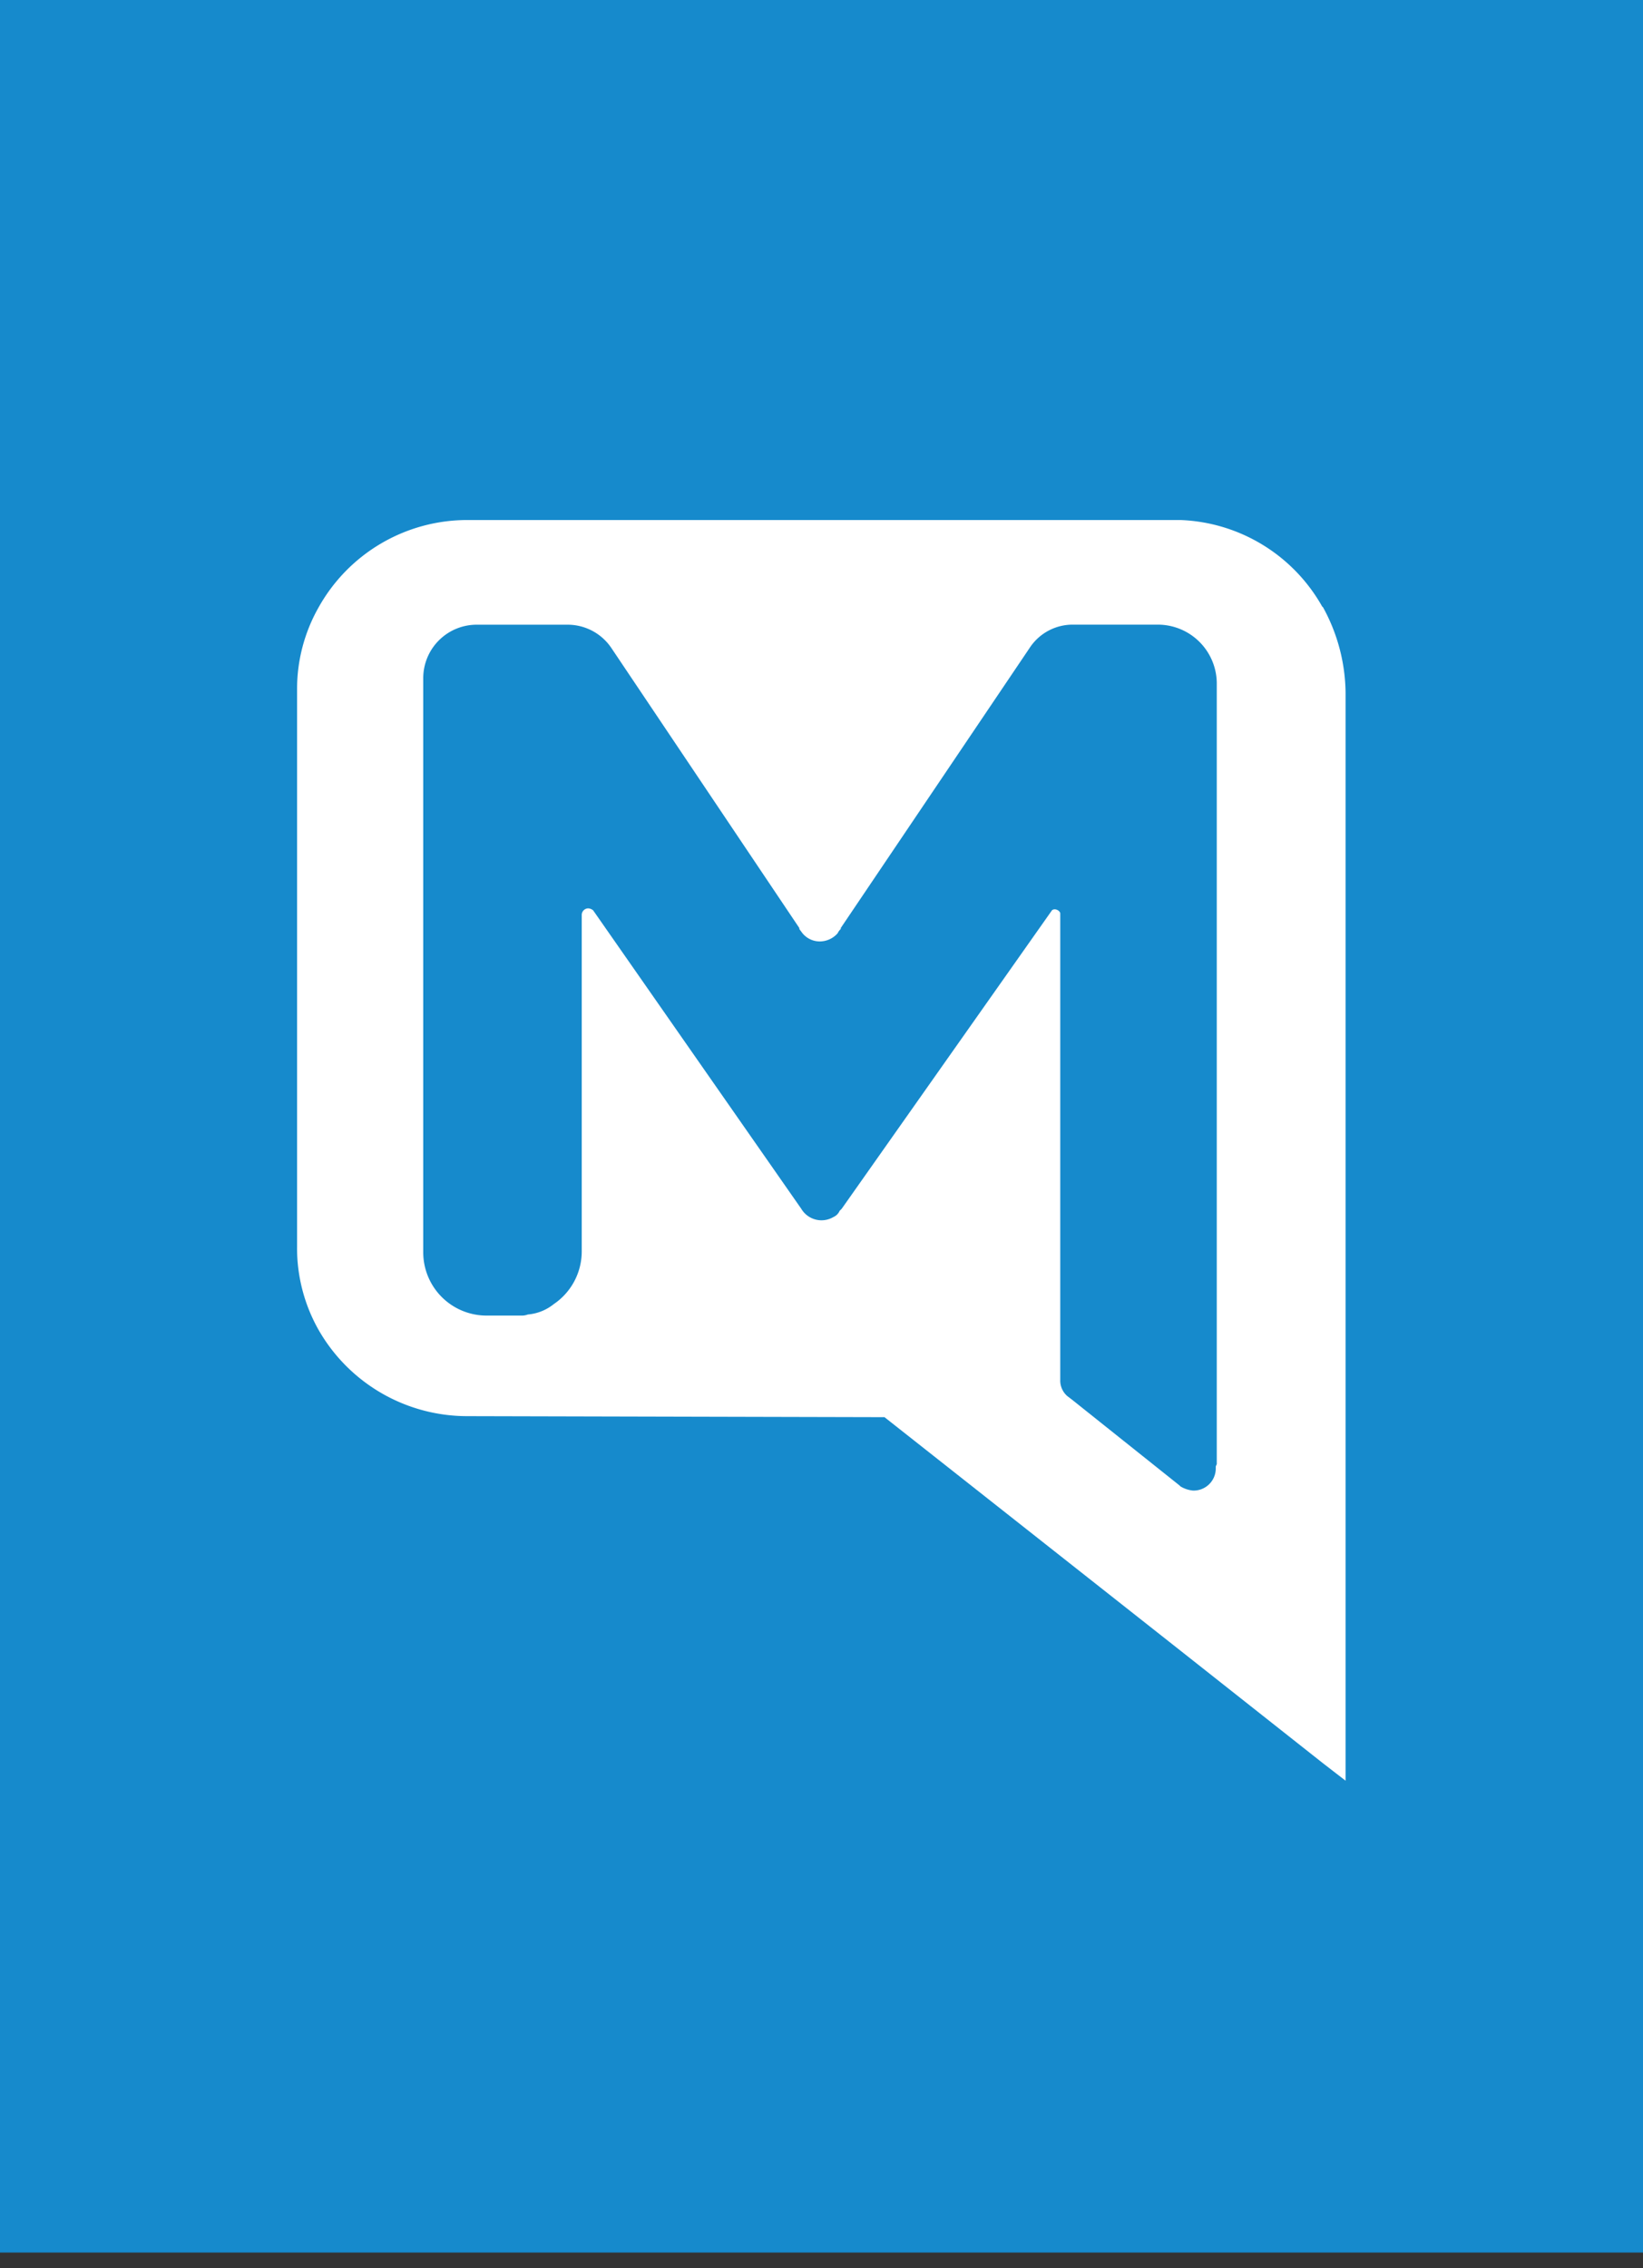 <svg xmlns="http://www.w3.org/2000/svg" width="100" height="138" fill="none"><rect width="100%" height="100%" fill="#333333" stroke="none"/><path fill="#168ACC" d="M100 0H0v137.06h100z"/><path fill="#fff" d="M80.492 36.938a10.34 10.34 0 0 0-8.638-5.296H28.482a10.36 10.36 0 0 0-9.08 5.296 10.07 10.07 0 0 0-1.321 5.044v33.85a10.1 10.1 0 0 0 1.32 5.106 10.42 10.42 0 0 0 9.028 5.23l25.405.062 18.05 14.235 8.623 6.811 1.39 1.074v-66.2a11 11 0 0 0-1.39-5.231"/><path fill="#168ACC" d="M74.058 89.07V41.663a3.59 3.59 0 0 0-3.659-3.655h-5.04a3.13 3.13 0 0 0-2.711 1.446L51.173 56.465v.06a.8.8 0 0 0-.187.256 1.45 1.45 0 0 1-1.073.502 1.36 1.36 0 0 1-1.074-.502l-.187-.251v-.061l-11.421-17.01a3.21 3.21 0 0 0-2.707-1.448h-5.479a3.254 3.254 0 0 0-3.285 3.282v34.909a3.85 3.85 0 0 0 3.78 3.845h2.148c.15.009.3-.013.441-.065a2.9 2.9 0 0 0 1.576-.632 3.87 3.87 0 0 0 1.702-3.217V55.65a.404.404 0 0 1 .38-.38.5.5 0 0 1 .317.125L48.77 73.552a1.43 1.43 0 0 0 1.953.502.73.73 0 0 0 .381-.38l.126-.126 12.796-18.157a.24.24 0 0 1 .19-.06c.126 0 .316.125.316.255v28.367a1.25 1.25 0 0 0 .442 1.005l.251.19 6.56 5.232.06.06c.232.142.493.229.762.256a1.347 1.347 0 0 0 1.39-1.325v-.126c0-.06.065-.126.065-.19"/></svg>